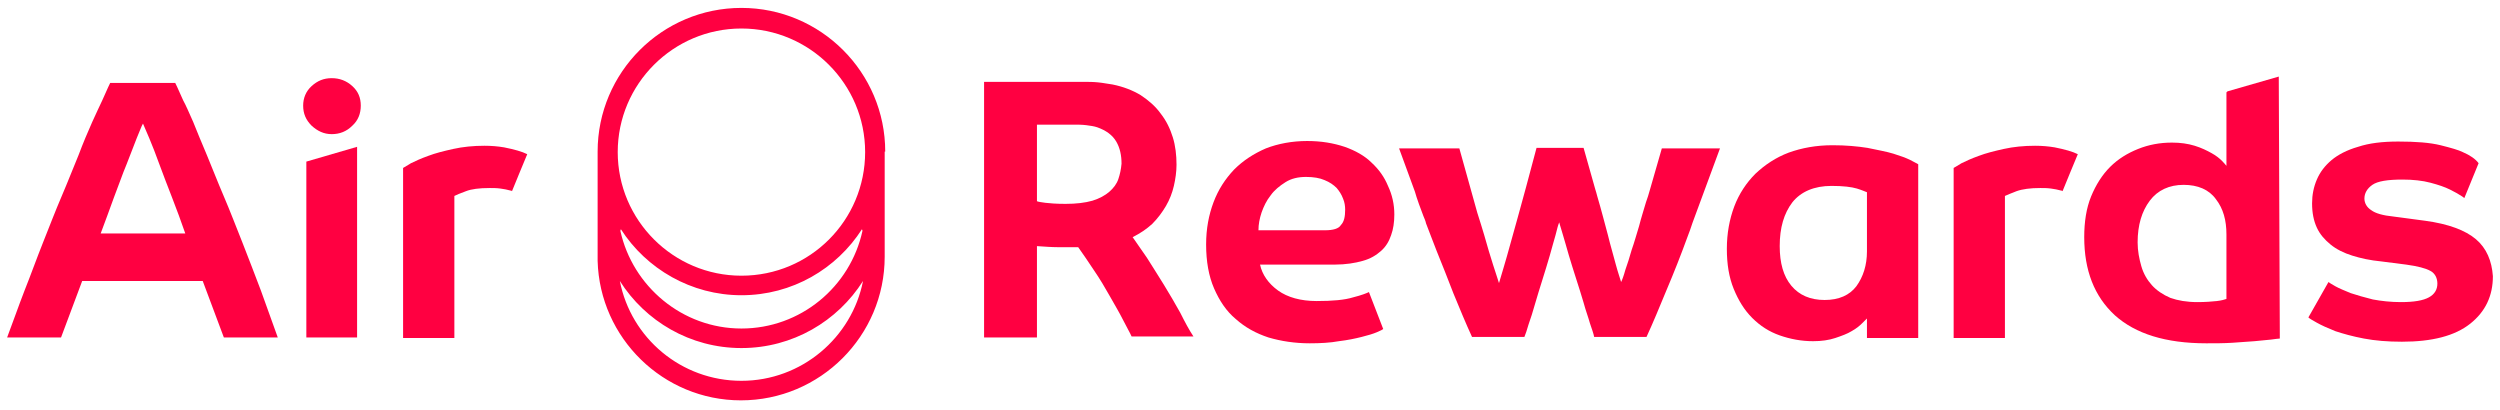 <?xml version="1.0" encoding="UTF-8"?>
<svg width="201px" height="33px" viewBox="0 0 201 33" version="1.1" xmlns="http://www.w3.org/2000/svg" xmlns:xlink="http://www.w3.org/1999/xlink">
    <!-- Generator: sketchtool 58 (101010) - https://sketch.com -->
    <title>307E5F56-C6DB-4A53-ACE7-9B25B146B414</title>
    <desc>Created with sketchtool.</desc>
    <g id="Concept-DT" stroke="none" stroke-width="1" fill="none" fill-rule="evenodd">
        <g id="02_02_02-Homepage" transform="translate(-152, -680)">
            <g id="Air-Rewards" transform="translate(132, 666)">
                <g id="AirRewards-Digital-Logo">
                    <g id="Group" transform="translate(0, 0.028)">
                        <rect id="Rectangle" x="0" y="0" width="240.957" height="61.915"></rect>
                        <g transform="translate(20.402, 14.438)" fill="#FF0041" fill-rule="nonzero">
                            <path d="M26.268,5.818 C25.63,5.818 25.12,6.03 24.653,6.455 C24.185,6.879 23.972,7.432 23.972,8.026 C23.972,8.663 24.185,9.173 24.653,9.64 C25.12,10.064 25.63,10.319 26.268,10.319 C26.905,10.319 27.458,10.107 27.925,9.64 C28.393,9.215 28.605,8.663 28.605,8.026 C28.605,7.389 28.393,6.879 27.925,6.455 C27.458,6.03 26.905,5.818 26.268,5.818" id="Path"></path>
                            <polygon id="Path" points="24.228 26.668 28.308 26.668 28.308 11.338 24.228 12.527"></polygon>
                            <path d="M38.977,14.651 C39.232,14.651 39.529,14.651 39.827,14.693 C40.124,14.736 40.379,14.778 40.677,14.863 C40.719,14.863 40.719,14.863 40.762,14.905 C41.187,13.886 41.569,12.91 41.952,12.018 C41.952,11.975 41.994,11.933 41.994,11.933 C41.569,11.721 40.974,11.551 40.124,11.381 C39.614,11.296 39.104,11.253 38.551,11.253 C37.659,11.253 36.809,11.338 36.044,11.508 C35.279,11.678 34.599,11.848 34.046,12.06 C33.451,12.273 32.983,12.485 32.643,12.655 C32.303,12.867 32.091,12.995 32.006,13.037 L32.006,26.711 L36.129,26.711 L36.129,15.288 C36.299,15.203 36.596,15.075 37.064,14.905 C37.489,14.736 38.126,14.651 38.977,14.651" id="Path"></path>
                            <path d="M151.826,11.89 C151.273,11.721 150.551,11.593 149.743,11.423 C148.935,11.296 148,11.211 146.938,11.211 C145.62,11.211 144.472,11.423 143.41,11.805 C142.39,12.188 141.497,12.782 140.732,13.504 C140.01,14.226 139.414,15.118 139.032,16.137 C138.649,17.156 138.437,18.303 138.437,19.534 C138.437,20.766 138.607,21.827 138.989,22.762 C139.372,23.696 139.84,24.46 140.477,25.097 C141.115,25.734 141.837,26.201 142.687,26.499 C143.537,26.796 144.43,26.966 145.365,26.966 C146.045,26.966 146.64,26.881 147.15,26.711 C147.66,26.541 148.128,26.371 148.468,26.159 C148.85,25.947 149.105,25.734 149.318,25.522 C149.531,25.31 149.658,25.182 149.701,25.14 L149.701,26.711 L153.823,26.711 L153.823,12.74 C153.738,12.697 153.526,12.57 153.186,12.4 C152.846,12.23 152.378,12.06 151.826,11.89 L151.826,11.89 Z M149.701,19.747 C149.701,20.851 149.403,21.785 148.85,22.549 C148.298,23.271 147.448,23.653 146.3,23.653 C145.153,23.653 144.26,23.271 143.622,22.507 C142.985,21.742 142.687,20.681 142.687,19.322 C142.687,17.836 143.027,16.689 143.707,15.797 C144.387,14.948 145.45,14.481 146.853,14.481 C147.788,14.481 148.468,14.566 148.893,14.693 C149.318,14.821 149.573,14.948 149.701,14.99 L149.701,19.747 L149.701,19.747 Z" id="Shape"></path>
                            <path d="M20.572,22.889 C20.062,21.573 19.595,20.299 19.084,19.025 C18.574,17.751 18.107,16.519 17.597,15.33 C17.087,14.141 16.662,13.037 16.237,12.018 C15.812,10.999 15.429,10.107 15.132,9.342 C14.792,8.578 14.537,7.984 14.324,7.601 C13.899,6.625 13.686,6.2 13.686,6.2 L8.458,6.2 C8.458,6.2 8.246,6.625 7.821,7.601 C7.608,8.026 7.353,8.621 7.013,9.342 C6.673,10.107 6.291,10.999 5.908,12.018 C5.483,13.037 5.058,14.141 4.548,15.33 C4.038,16.519 3.57,17.751 3.06,19.025 C2.55,20.299 2.083,21.615 1.573,22.889 C1.063,24.205 0.638,25.437 0.17,26.668 L4.505,26.668 L6.206,22.125 L15.897,22.125 L17.597,26.668 L21.932,26.668 C21.507,25.479 21.04,24.205 20.572,22.889 L20.572,22.889 Z M7.693,18.303 C8.033,17.368 8.416,16.392 8.756,15.415 C9.138,14.438 9.436,13.547 9.776,12.74 C10.074,11.933 10.371,11.253 10.584,10.659 C10.839,10.064 10.966,9.682 11.094,9.47 C11.179,9.682 11.349,10.064 11.604,10.659 C11.859,11.253 12.114,11.933 12.411,12.74 C12.709,13.547 13.049,14.438 13.431,15.415 C13.814,16.392 14.154,17.326 14.494,18.303 L7.693,18.303 Z" id="Shape"></path>
                            <path d="M163.642,14.651 C163.897,14.651 164.195,14.651 164.492,14.693 C164.79,14.736 165.045,14.778 165.342,14.863 C165.385,14.863 165.385,14.863 165.427,14.905 C165.852,13.886 166.235,12.91 166.617,12.018 C166.617,11.975 166.66,11.933 166.66,11.933 C166.235,11.721 165.64,11.551 164.79,11.381 C164.28,11.296 163.769,11.253 163.217,11.253 C162.324,11.253 161.474,11.338 160.709,11.508 C159.944,11.678 159.264,11.848 158.711,12.06 C158.116,12.273 157.649,12.485 157.309,12.655 C156.969,12.867 156.756,12.995 156.671,13.037 L156.671,26.711 L160.794,26.711 L160.794,15.288 C160.964,15.203 161.304,15.075 161.729,14.905 C162.197,14.736 162.834,14.651 163.642,14.651" id="Path"></path>
                            <path d="M111.702,16.774 C111.702,17.411 111.617,17.963 111.447,18.43 C111.277,18.94 111.022,19.364 110.639,19.704 C110.256,20.044 109.789,20.341 109.151,20.511 C108.556,20.681 107.791,20.808 106.899,20.808 L100.905,20.808 C101.075,21.615 101.586,22.337 102.351,22.889 C103.116,23.441 104.178,23.738 105.453,23.738 C106.729,23.738 107.706,23.653 108.386,23.441 C109.066,23.271 109.491,23.101 109.661,23.016 L110.809,25.989 C110.766,26.032 110.596,26.116 110.299,26.244 C110.001,26.371 109.576,26.499 109.066,26.626 C108.556,26.753 107.961,26.881 107.239,26.966 C106.559,27.093 105.751,27.136 104.901,27.136 C103.711,27.136 102.606,26.966 101.586,26.668 C100.565,26.329 99.715,25.862 98.95,25.182 C98.185,24.545 97.633,23.696 97.208,22.719 C96.783,21.742 96.57,20.553 96.57,19.195 C96.57,17.921 96.783,16.816 97.165,15.797 C97.548,14.778 98.1,13.929 98.823,13.164 C99.545,12.442 100.395,11.89 101.373,11.466 C102.351,11.084 103.498,10.871 104.688,10.871 C105.836,10.871 106.814,11.041 107.706,11.338 C108.556,11.636 109.321,12.06 109.874,12.612 C110.469,13.164 110.894,13.759 111.192,14.481 C111.532,15.203 111.702,15.967 111.702,16.774 Z M107.749,16.392 C107.749,16.095 107.706,15.797 107.579,15.5 C107.451,15.16 107.281,14.905 107.069,14.651 C106.814,14.396 106.516,14.184 106.091,14.014 C105.708,13.844 105.198,13.759 104.603,13.759 C103.966,13.759 103.413,13.886 102.946,14.184 C102.478,14.481 102.053,14.821 101.756,15.245 C101.416,15.67 101.203,16.137 101.033,16.604 C100.863,17.114 100.778,17.581 100.778,18.048 L106.134,18.048 C106.771,18.048 107.239,17.921 107.409,17.623 C107.664,17.368 107.749,16.944 107.749,16.392 Z" id="Shape"></path>
                            <path d="M198.666,18.77 C197.816,18.048 196.455,17.538 194.585,17.284 L192.035,16.944 C191.185,16.859 190.59,16.689 190.25,16.434 C189.91,16.222 189.697,15.882 189.697,15.5 C189.697,15.075 189.91,14.693 190.335,14.396 C190.76,14.099 191.567,13.971 192.757,13.971 C193.608,13.971 194.373,14.056 195.01,14.226 C195.648,14.396 196.158,14.566 196.583,14.778 C197.008,14.99 197.305,15.16 197.56,15.33 C197.603,15.373 197.688,15.415 197.731,15.458 L198.878,12.655 C198.623,12.315 198.198,12.018 197.603,11.763 C197.263,11.593 196.668,11.423 195.818,11.211 C194.968,10.999 193.82,10.914 192.417,10.914 C191.142,10.914 190.08,11.041 189.187,11.338 C188.295,11.593 187.572,11.975 187.062,12.4 C186.509,12.867 186.127,13.377 185.872,13.971 C185.617,14.566 185.489,15.203 185.489,15.882 C185.489,16.647 185.617,17.284 185.872,17.836 C186.127,18.388 186.509,18.812 186.977,19.195 C187.444,19.577 188.04,19.874 188.72,20.086 C189.4,20.299 190.165,20.468 191.057,20.553 L193.055,20.808 C193.99,20.936 194.628,21.105 195.01,21.318 C195.393,21.53 195.563,21.912 195.563,22.337 C195.563,22.804 195.35,23.186 194.883,23.441 C194.415,23.696 193.693,23.823 192.63,23.823 C191.822,23.823 191.057,23.738 190.377,23.611 C189.697,23.441 189.102,23.271 188.592,23.101 C188.082,22.889 187.657,22.719 187.359,22.549 C187.062,22.379 186.849,22.252 186.807,22.21 L185.192,25.055 C185.277,25.14 185.489,25.267 185.872,25.479 C186.254,25.692 186.722,25.904 187.359,26.159 C187.997,26.371 188.762,26.584 189.655,26.753 C190.547,26.923 191.567,27.008 192.715,27.008 C195.138,27.008 196.965,26.541 198.198,25.564 C199.431,24.588 200.026,23.314 200.026,21.742 C199.941,20.511 199.516,19.492 198.666,18.77 Z" id="Path"></path>
                            <path d="M94.487,24.673 C94.062,23.908 93.637,23.186 93.17,22.422 C92.702,21.658 92.235,20.936 91.81,20.256 C91.342,19.577 90.959,19.025 90.662,18.6 C91.257,18.303 91.767,17.963 92.235,17.538 C92.66,17.114 93.042,16.604 93.34,16.095 C93.637,15.585 93.85,15.033 93.977,14.481 C94.105,13.929 94.19,13.334 94.19,12.782 C94.19,12.018 94.105,11.253 93.892,10.574 C93.68,9.895 93.382,9.258 92.915,8.663 C92.49,8.068 91.937,7.601 91.299,7.177 C90.662,6.795 89.897,6.497 89.047,6.327 C88.707,6.285 88.324,6.2 87.899,6.158 C87.474,6.115 87.092,6.115 86.709,6.115 L82.969,6.115 L81.141,6.115 L78.718,6.115 L78.718,8.451 L78.718,9.597 L78.718,26.668 L82.969,26.668 L82.969,19.322 C83.606,19.364 84.159,19.407 84.626,19.407 C85.094,19.407 85.646,19.407 86.284,19.407 C86.666,19.959 87.092,20.553 87.559,21.275 C88.027,21.955 88.452,22.677 88.834,23.356 C89.217,24.036 89.599,24.673 89.897,25.267 C90.194,25.862 90.449,26.286 90.577,26.584 L95.55,26.584 C95.21,26.074 94.87,25.437 94.487,24.673 Z M89.514,13.929 C89.387,14.311 89.132,14.651 88.792,14.948 C88.452,15.245 87.984,15.5 87.432,15.67 C86.837,15.84 86.114,15.925 85.264,15.925 C84.541,15.925 83.989,15.882 83.649,15.84 C83.309,15.797 83.054,15.755 82.969,15.712 L82.969,9.555 L85.901,9.555 C86.241,9.555 86.581,9.555 86.922,9.597 C87.262,9.64 87.559,9.682 87.814,9.767 C88.537,10.022 89.047,10.404 89.344,10.914 C89.642,11.423 89.769,12.018 89.769,12.697 C89.727,13.164 89.642,13.547 89.514,13.929 Z" id="Shape"></path>
                            <path d="M133.209,11.466 L132.231,14.863 C132.146,15.16 132.061,15.458 131.934,15.797 C131.764,16.392 131.551,17.029 131.381,17.708 C131.169,18.388 130.999,19.025 130.786,19.619 C130.616,20.214 130.446,20.766 130.276,21.233 C130.149,21.7 130.021,22.04 129.936,22.21 C129.851,21.912 129.681,21.445 129.511,20.808 C129.341,20.129 129.086,19.322 128.873,18.43 C128.618,17.496 128.363,16.477 128.023,15.33 C127.981,15.118 127.896,14.905 127.853,14.736 L127.853,14.736 L126.918,11.423 L123.135,11.423 L122.285,14.608 C121.818,16.349 121.393,17.836 121.053,19.067 C120.628,20.638 120.287,21.7 120.117,22.295 C120.032,21.997 119.862,21.53 119.65,20.851 C119.437,20.171 119.182,19.364 118.927,18.43 C118.757,17.878 118.587,17.284 118.375,16.647 L116.93,11.466 L112.084,11.466 L113.359,14.948 C113.402,15.075 113.444,15.245 113.487,15.373 C113.572,15.627 113.742,16.137 114.039,16.901 C114.124,17.114 114.209,17.284 114.252,17.496 L114.252,17.496 C114.507,18.133 114.762,18.855 115.102,19.704 C115.527,20.766 115.995,21.912 116.462,23.144 C116.972,24.375 117.44,25.522 117.95,26.626 L122.158,26.626 C122.243,26.414 122.37,26.074 122.498,25.607 C122.668,25.14 122.838,24.588 123.008,23.993 C123.178,23.399 123.39,22.719 123.603,22.04 C123.815,21.36 124.028,20.681 124.198,20.086 C124.368,19.449 124.538,18.897 124.665,18.43 C124.793,17.921 124.878,17.581 124.963,17.411 C125.005,17.623 125.133,17.963 125.26,18.43 C125.388,18.897 125.558,19.407 125.728,20.044 C125.898,20.638 126.111,21.275 126.323,21.955 C126.536,22.634 126.748,23.271 126.918,23.866 C127.088,24.503 127.301,25.055 127.428,25.522 C127.598,26.032 127.726,26.371 127.768,26.626 L131.976,26.626 C132.486,25.522 132.996,24.29 133.591,22.847 C134.186,21.445 134.739,20.044 135.249,18.642 C135.419,18.218 135.547,17.836 135.674,17.453 L135.674,17.453 L137.884,11.466 L133.209,11.466 Z" id="Path"></path>
                            <path d="M182.811,5.69 L178.689,6.879 L178.604,6.964 L178.604,12.867 C178.561,12.825 178.434,12.655 178.263,12.485 C178.051,12.273 177.796,12.06 177.413,11.848 C177.031,11.636 176.606,11.423 176.053,11.253 C175.501,11.084 174.906,10.999 174.226,10.999 C173.248,10.999 172.355,11.168 171.505,11.508 C170.655,11.848 169.89,12.315 169.253,12.952 C168.615,13.589 168.105,14.396 167.722,15.33 C167.34,16.264 167.17,17.368 167.17,18.6 C167.17,21.275 167.977,23.356 169.635,24.885 C171.293,26.371 173.716,27.136 176.988,27.136 C177.711,27.136 178.391,27.136 179.071,27.093 C179.751,27.051 180.304,27.008 180.856,26.966 C181.366,26.923 181.791,26.881 182.174,26.838 C182.514,26.796 182.769,26.753 182.896,26.753 L182.811,5.69 L182.811,5.69 Z M178.604,23.568 C178.476,23.611 178.221,23.696 177.838,23.738 C177.456,23.781 176.903,23.823 176.266,23.823 C175.416,23.823 174.693,23.696 174.098,23.484 C173.503,23.229 172.993,22.889 172.61,22.464 C172.228,22.04 171.93,21.53 171.76,20.936 C171.59,20.341 171.463,19.704 171.463,19.025 C171.463,17.623 171.803,16.519 172.44,15.67 C173.078,14.821 174.013,14.396 175.161,14.396 C176.308,14.396 177.201,14.778 177.753,15.542 C178.349,16.307 178.604,17.241 178.604,18.388 L178.604,23.568 Z" id="Shape"></path>
                            <path d="M70.77,11.721 C70.77,5.351 65.584,0.17 59.209,0.17 C52.833,0.17 47.647,5.351 47.647,11.721 L47.647,20.511 L47.647,20.511 C47.817,26.711 52.918,31.722 59.166,31.722 C65.542,31.722 70.727,26.541 70.727,20.171 C70.727,20.171 70.727,20.129 70.727,20.129 L70.727,20.129 L70.727,11.721 L70.77,11.721 Z M59.209,30.151 C54.363,30.151 50.325,26.711 49.433,22.125 C51.473,25.352 55.086,27.518 59.209,27.518 C63.332,27.518 66.944,25.352 68.985,22.125 C68.092,26.668 64.054,30.151 59.209,30.151 Z M49.475,18.09 C49.475,18.048 49.518,18.005 49.518,17.963 C51.558,21.148 55.171,23.271 59.209,23.271 C63.289,23.271 66.859,21.148 68.9,17.963 C68.9,18.005 68.942,18.048 68.942,18.09 C67.965,22.592 63.969,25.947 59.209,25.947 C54.448,25.947 50.453,22.549 49.475,18.09 Z M59.209,21.7 C53.726,21.7 49.263,17.241 49.263,11.763 C49.263,6.285 53.726,1.826 59.209,1.826 C64.692,1.826 69.155,6.285 69.155,11.763 C69.155,17.241 64.734,21.7 59.209,21.7 Z" id="Shape"></path>
                        </g>
                    </g>
                </g>
            </g>
        </g>
    </g>
</svg>